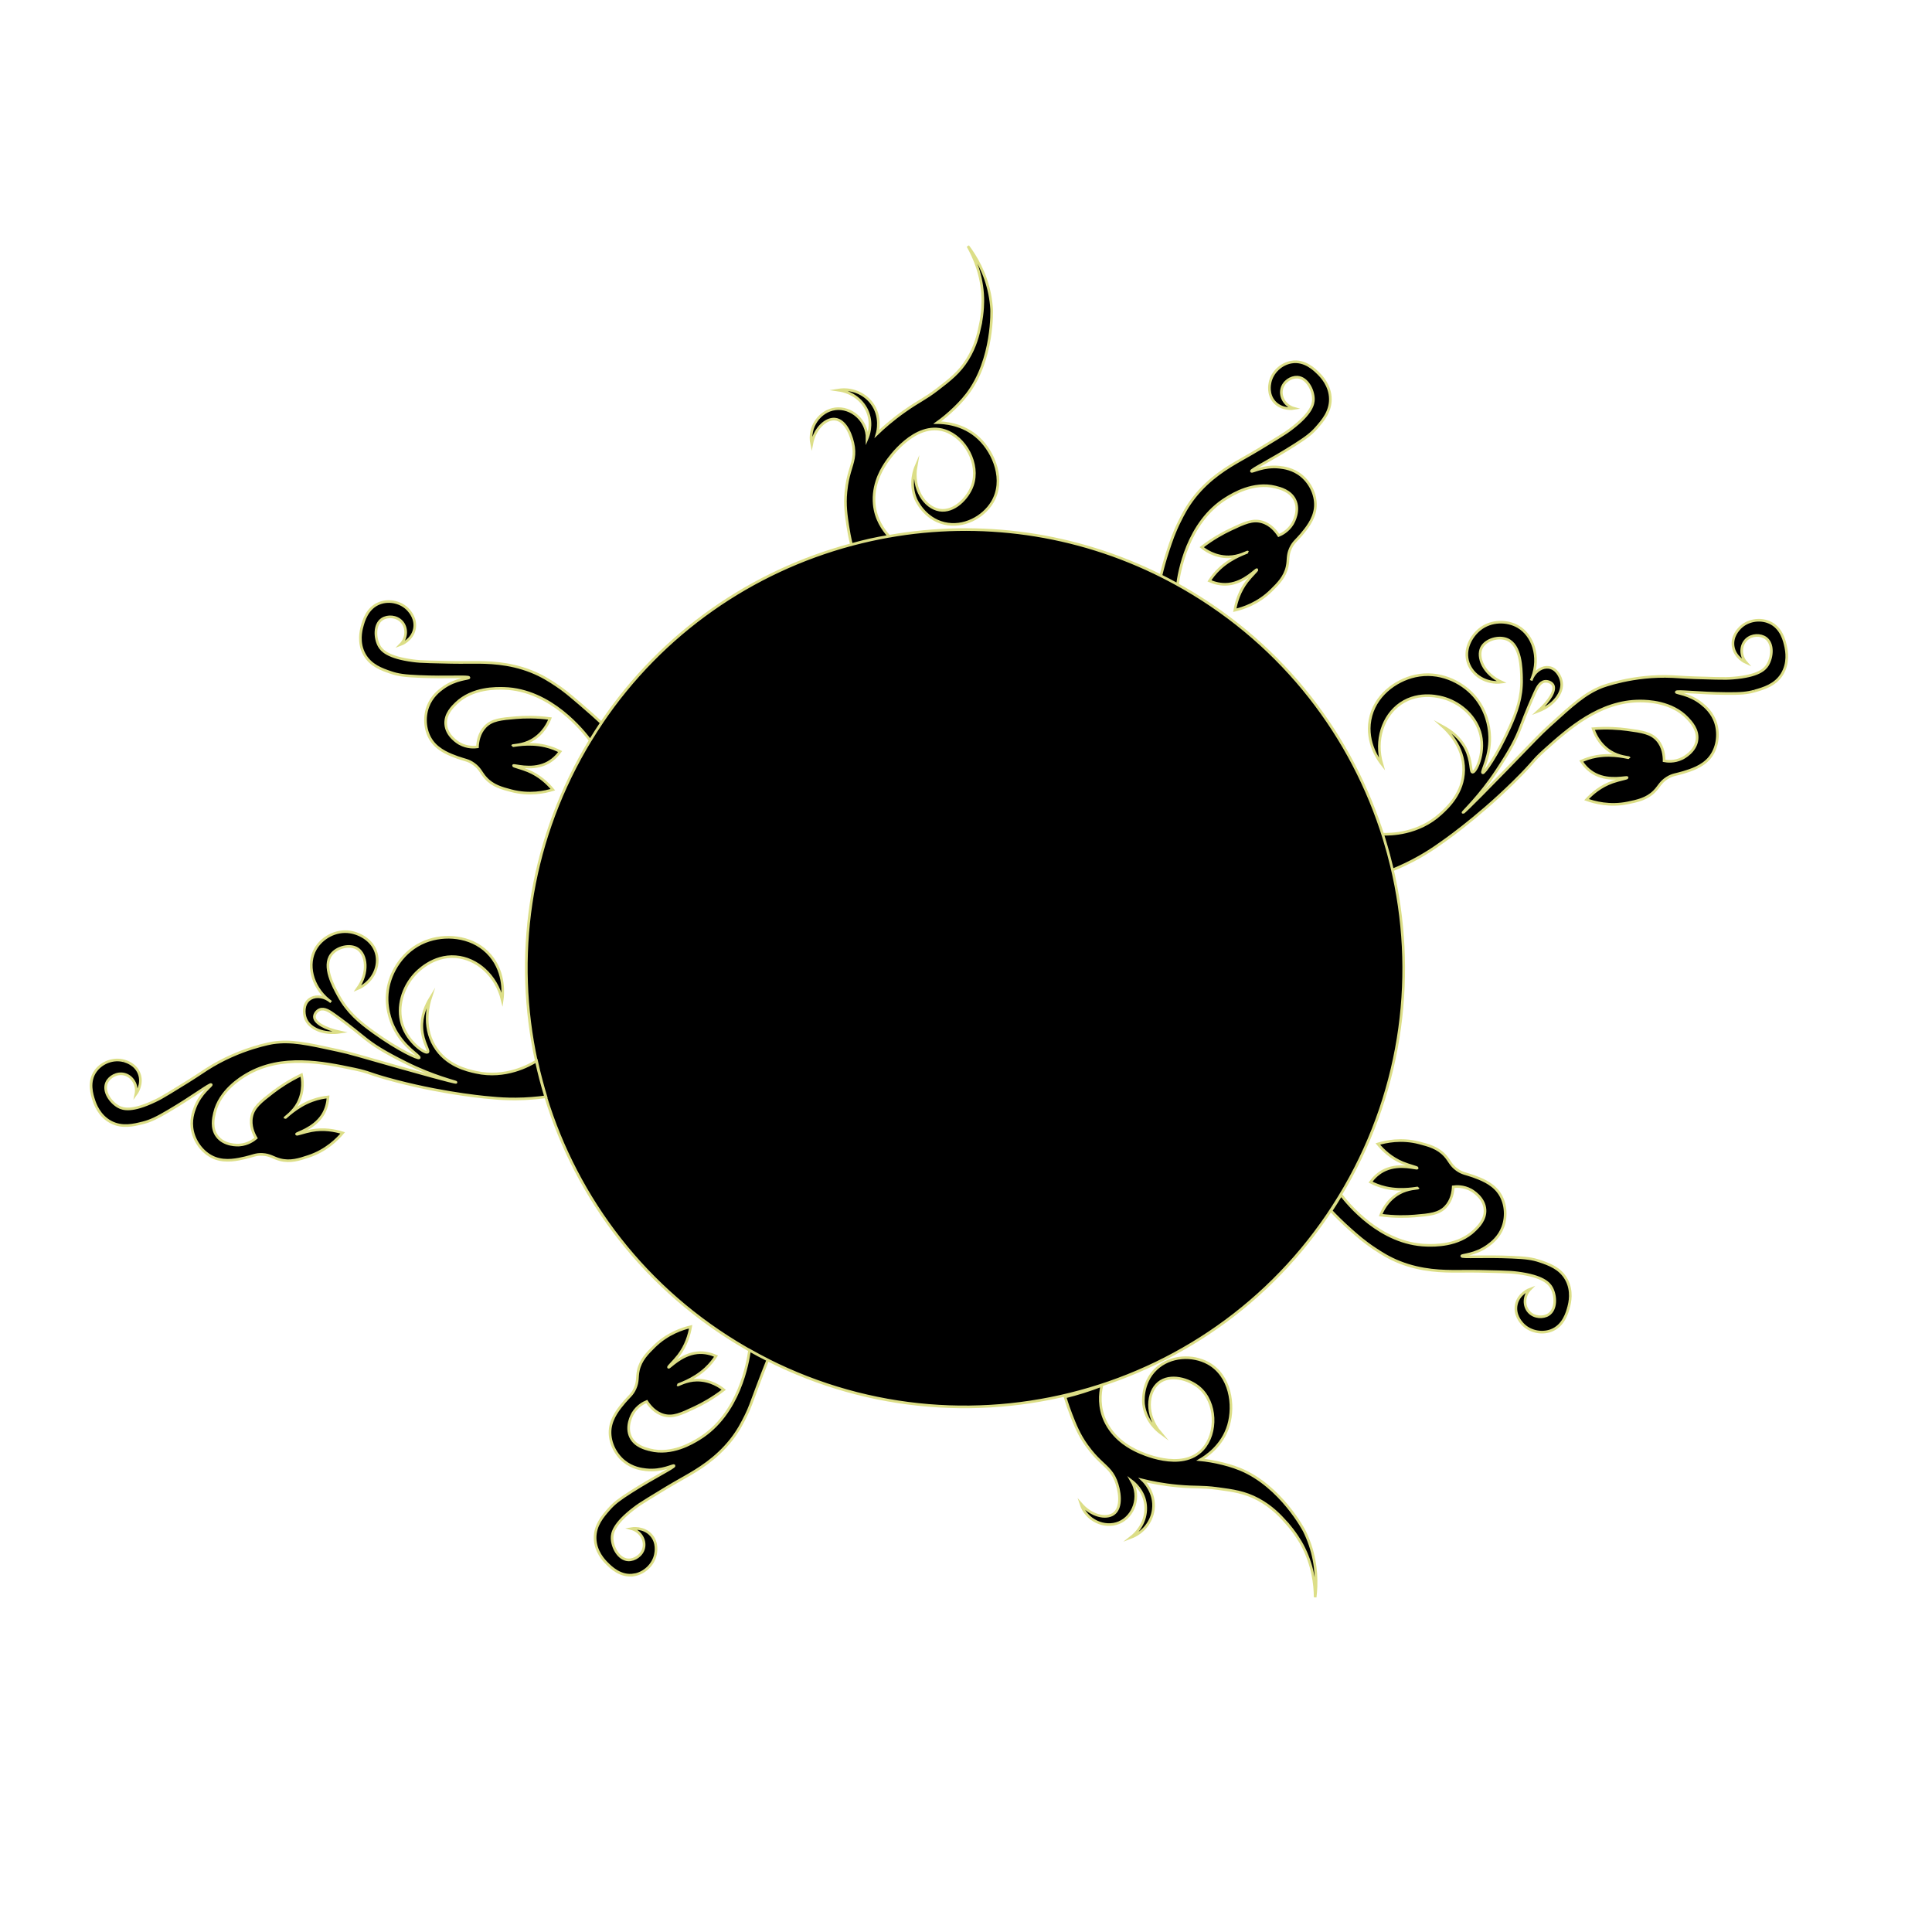 <?xml version="1.0" encoding="UTF-8"?> <svg xmlns="http://www.w3.org/2000/svg" width="785" height="785" viewBox="0 0 785 785" fill="none"> <path d="M562.375 340.808C549.584 299.372 521.727 262.471 481.208 239.078C480.041 238.405 478.87 237.746 477.695 237.102L474.992 235.65C474.835 235.567 474.677 235.484 474.519 235.402L472.31 234.267C436.871 216.367 397.95 211.417 361.238 217.891L361.242 217.896C361.153 217.91 361.065 217.924 360.977 217.938C356.153 218.796 351.367 219.851 346.632 221.101C346.405 221.165 346.178 221.23 345.953 221.295C345.952 221.291 345.951 221.286 345.95 221.282C305.656 232.084 269.131 256.946 244.366 293.726C244.368 293.729 244.37 293.731 244.373 293.733C243.658 294.783 242.953 295.869 242.239 296.969C241.395 298.278 240.585 299.579 239.807 300.858L239.805 300.855C239.113 301.995 238.432 303.145 237.762 304.306C214.712 344.228 208.864 389.361 217.92 431.121C217.95 431.103 217.98 431.085 218.008 431.067C218.603 433.796 219.283 436.614 220.061 439.519C220.625 441.621 221.211 443.668 221.813 445.636C221.78 445.64 221.747 445.645 221.714 445.649C234.454 487.232 262.356 524.28 302.993 547.74C303.511 548.04 304.031 548.336 304.551 548.63C304.552 548.622 304.553 548.615 304.554 548.608C305.847 549.344 307.187 550.069 308.553 550.798C309.701 551.412 310.831 552.006 311.952 552.564C311.95 552.569 311.948 552.575 311.946 552.58C395.722 594.857 498.933 564.79 546.439 482.513C570.196 441.367 575.678 394.686 565.405 351.866C565.045 350.37 564.657 348.845 564.243 347.301C563.643 345.064 563.019 342.9 562.375 340.808Z" fill="black"></path> <path d="M165.988 247.9C163.133 244.681 158.272 243.593 154.314 245.039L154.337 245.033C149.118 246.94 147.662 252.472 147.066 254.739L147.059 254.765C146.708 256.104 145.398 261.112 148.075 265.898C150.614 270.447 155.206 272.018 158.809 273.243C161.852 274.283 164.492 274.609 170.123 274.856C181.565 275.364 190.474 274.645 190.556 275.32C190.611 275.853 185.151 275.735 179.906 279.581C178.468 280.626 175.403 282.941 173.848 287.13C172.14 291.722 172.682 297.416 175.654 301.351C178.435 305.038 182.95 306.692 185.917 307.777C188.867 308.841 190.294 308.82 192.517 310.428C195.128 312.318 195.431 314.005 197.354 316.117C200.281 319.329 203.98 320.306 207.768 321.295C215.109 323.225 221.457 321.823 224.635 320.86C222.432 318.213 219.165 315.129 214.514 313.2C211.659 312.023 208.561 311.384 208.618 311.082C208.706 310.623 215.528 313.078 221.611 310.365C224.414 309.116 226.338 307.094 227.607 305.372C226.177 304.634 224.061 303.707 221.396 303.102C214.49 301.54 208.342 303.175 208.312 302.972C208.283 302.817 212.342 302.863 215.954 300.824C220.96 297.989 222.919 293.405 223.475 291.949C217.782 291.196 213.058 291.316 209.696 291.594C203.508 292.107 199.914 292.447 197.189 295.244C194.603 297.904 194.096 301.452 194.002 303.469C192.861 303.625 189.825 303.866 186.721 302.133C186.238 301.864 181.362 299.049 181.09 294.129C180.862 290.082 183.892 287.153 185.341 285.753L185.354 285.741C191.986 279.357 201.705 279.617 204.805 279.707C223.921 280.249 237.257 297.446 239.805 300.855C241.277 298.431 242.798 296.055 244.366 293.726C242.18 291.699 239.323 289.118 235.905 286.203L235.828 286.137C231.406 282.361 229.121 280.409 225.95 278.325C223.407 276.641 220.262 274.57 215.778 272.796C206.697 269.203 198.068 269.112 192.298 269.139C192.062 269.14 190.743 269.144 190.743 269.144C185.338 269.209 181.851 269.115 174.952 268.93L174.785 268.926C171.011 268.829 169.658 268.705 167.802 268.468C157.495 267.133 155.034 264.22 154.053 262.465C152.254 259.237 152.009 253.675 155.284 251.54C157.469 250.121 161.078 250.299 163.19 252.56C165.471 254.986 165.428 259.194 162.723 261.923C163.007 261.822 167.494 260.072 168.395 255.535C169.197 251.51 166.556 248.533 165.988 247.9Z" fill="black"></path> <path d="M50.32 431.038C46.167 429.897 41.502 431.632 38.968 435L38.957 435.004C35.614 439.453 37.409 444.893 38.141 447.11L38.145 447.124L38.15 447.138C38.597 448.474 40.231 453.364 45.059 455.917C49.662 458.339 54.367 457.157 58.052 456.232L58.067 456.229C61.181 455.444 63.571 454.281 68.433 451.422C78.31 445.625 85.389 440.168 85.827 440.686C86.172 441.091 81.526 443.967 79.222 450.05C78.585 451.715 77.271 455.316 78.255 459.684C79.336 464.462 82.889 468.939 87.523 470.623C91.868 472.198 96.55 471.13 99.633 470.416C102.684 469.723 103.876 468.918 106.615 469.056C109.835 469.226 111.014 470.467 113.775 471.196C117.968 472.301 121.606 471.103 125.323 469.87C132.541 467.488 137.09 462.858 139.235 460.316C135.948 459.292 131.523 458.485 126.576 459.4C123.54 459.964 120.59 461.128 120.474 460.835C120.294 460.398 127.347 458.745 130.978 453.153C132.653 450.575 133.165 447.836 133.289 445.698C131.702 445.862 129.421 446.224 126.849 447.175C120.209 449.626 115.933 454.345 115.805 454.193C115.698 454.072 119.128 451.908 121.044 448.232C123.697 443.126 122.841 438.213 122.51 436.696C117.332 439.167 113.43 441.843 110.757 443.904C105.847 447.697 103.014 449.95 102.259 453.776C101.529 457.42 103.045 460.662 104.061 462.407C103.189 463.151 100.761 465.009 97.227 465.246C96.664 465.285 91.053 465.581 88.145 461.604C85.747 458.324 86.696 454.198 87.156 452.245C89.275 443.148 97.859 437.96 100.193 436.587C114.5 428.206 131.394 431.745 143.775 434.339L143.846 434.354C150.969 435.844 149.218 436.189 161.226 439.321C182.374 444.823 199.692 446.072 199.692 446.072C202.699 446.374 206.025 446.566 209.627 446.535C214.096 446.497 218.149 446.143 221.714 445.649C220.247 440.862 218.981 436.015 217.92 431.121C215.177 432.812 205.407 438.313 193.446 435.681C189.727 434.86 181.244 432.986 176.461 424.942C171.502 416.61 174.304 407.367 174.939 405.417C173.06 408.485 171.154 412.756 171.413 417.766C171.701 423.441 174.598 426.911 173.777 427.517C172.768 428.26 165.715 423.638 163.377 416.122C161.16 409.009 163.741 401.171 168.378 396.032C169.443 394.85 175.828 388.009 185.176 388.742C193.913 389.426 201.646 396.443 204.045 406.234C204.27 404.655 205.424 395.58 199.233 388.275C192.807 380.696 182.311 379.537 174.487 381.982C164.942 384.975 159.318 393.354 157.768 400.904C156.139 408.811 158.993 415.28 159.822 417.074C163.74 425.562 170.876 429.004 170.329 429.798C169.933 430.364 161.824 426.636 151.846 419.461C145.939 415.216 141.255 411.304 137.572 404.622L137.549 404.579C135.447 400.752 130.992 392.638 134.597 387.851C136.912 384.778 142.226 383.516 145.285 385.498C148.886 387.832 149.98 395.122 145.237 401.721C150.907 399.368 154.106 393.605 153.097 388.211C152.017 382.462 146.571 379.376 142.268 378.699C136.3 377.758 130.727 381.169 128.215 385.502C124.67 391.61 126.556 400.675 133.542 406.371C133.877 406.593 134.204 406.843 134.519 407.121C134.183 406.878 133.857 406.628 133.542 406.371C130.849 404.581 127.631 404.562 125.636 406.126C123.197 408.037 123.33 411.737 124.162 413.867C125.739 417.94 131.475 420.436 138.299 419.368C131.98 417.998 127.741 415.56 127.75 413.13C127.759 411.957 128.744 410.66 129.941 410.202C131.86 409.464 134.014 410.954 135.91 412.313C138.913 414.459 142.825 417.395 147.405 421.149C151.889 424.828 155.993 427.364 164.769 431.773C176.279 437.554 185.409 439.515 185.329 439.773C185.215 440.14 166.736 434.931 161.873 433.557C144.951 428.766 142.779 428.003 137.266 426.804C124.584 424.038 118.25 422.66 110.94 423.722C110.94 423.722 97.511 425.789 83.946 434.503C83.375 434.881 82.942 435.171 82.645 435.363C78.124 438.379 75.129 440.215 69.149 443.872C65.929 445.842 64.729 446.475 63.042 447.288C53.674 451.778 50.018 450.678 48.245 449.734C44.981 448.006 41.751 443.481 43.334 439.907C44.388 437.52 47.517 435.723 50.517 436.463C53.745 437.267 56.005 440.82 55.219 444.579C55.401 444.33 58.218 440.438 56.503 436.129C54.992 432.337 51.183 431.277 50.334 431.041L50.32 431.038Z" fill="black"></path> <path d="M257.638 639.915C261.789 639.189 265.455 635.817 266.318 631.601C266.493 630.77 267.291 626.871 264.585 623.786C261.536 620.307 256.775 621.035 256.479 621.09C260.186 622.101 262.327 625.723 261.565 628.965C260.866 631.979 257.83 633.938 255.228 633.801C251.324 633.589 248.755 628.65 248.699 624.955C248.671 622.945 249.346 619.191 257.604 612.882C259.093 611.748 260.203 610.965 263.423 608.995L263.568 608.906C269.448 605.297 272.421 603.472 277.134 600.826C277.134 600.826 278.278 600.171 278.483 600.054C283.494 597.192 290.921 592.8 296.988 585.148C299.985 581.369 301.673 578.003 303.033 575.273C304.656 572.037 305.233 570.052 307.716 563.473C308.87 560.403 310.285 556.729 311.946 552.58C309.463 551.327 306.998 550.01 304.551 548.63C303.898 553.33 300.449 574.617 284.024 584.625C281.231 586.332 273.03 591.318 264.162 589.125L264.145 589.12C262.189 588.632 258.101 587.611 256.275 583.992C254.051 579.595 256.865 574.72 257.149 574.245C258.971 571.192 261.72 569.883 262.787 569.448C263.877 571.148 266.089 573.966 269.66 574.977C273.417 576.037 276.7 574.535 282.316 571.885C285.366 570.445 289.518 568.187 294.071 564.689C292.861 563.705 288.873 560.715 283.12 560.762C278.973 560.803 275.48 562.872 275.428 562.724C275.352 562.533 281.494 560.874 286.694 556.07C288.699 554.213 290.068 552.352 290.938 550.998C288.978 550.142 286.301 549.352 283.249 549.672C276.624 550.364 271.944 555.901 271.637 555.547C271.438 555.314 273.801 553.212 275.685 550.765C278.748 546.769 280.035 542.465 280.62 539.071C277.386 539.826 271.187 541.785 265.795 547.127C263.009 549.878 260.294 552.573 259.365 556.818C258.756 559.609 259.337 561.221 258.021 564.163C256.899 566.667 255.654 567.362 253.631 569.759C251.604 572.183 248.521 575.872 247.956 580.456C247.35 585.35 249.728 590.552 253.503 593.674C256.943 596.525 260.756 596.997 262.524 597.183C268.989 597.891 273.659 595.059 273.877 595.548C274.144 596.174 266.069 600.006 256.414 606.166C251.66 609.195 249.537 610.798 247.422 613.22C244.915 616.083 241.723 619.739 241.799 624.948C241.874 630.431 245.512 634.113 246.486 635.097L246.505 635.116C248.155 636.781 252.182 640.844 257.655 639.886L257.638 639.915Z" fill="black"></path> <path d="M522.366 618.326C520.161 615.904 516.676 612.144 511.238 609.231C505.725 606.273 500.907 605.633 494.653 604.802L494.611 604.796C487.924 603.911 486.209 604.482 478.721 603.812C472.509 603.26 467.508 602.209 464.309 601.423C464.825 601.907 469.492 606.546 468.603 613.358C467.945 618.428 464.453 622.775 459.551 624.648C463.957 621.202 466.221 615.851 465.346 610.682C464.483 605.51 460.818 602.52 459.834 601.775C463.554 608.174 460.642 616.176 454.651 618.677C448.849 621.091 441.378 617.839 439.169 611.035C443.379 615.921 449.254 617.26 452.358 615.183C456.221 612.592 454.876 605.295 453.336 601.5C451.613 597.255 449.012 595.773 445.615 592.251C445.615 592.251 443.77 590.429 441.541 587.316C438.363 582.889 436.768 578.796 435.17 574.692C434.5 572.98 433.628 570.561 432.749 567.609C435.108 567.027 437.577 566.341 440.151 565.539C442.827 564.698 445.353 563.809 447.689 562.909C446.919 566.402 446.428 571.726 449.034 577.315C449.071 577.405 449.294 577.868 449.595 578.435C453.345 585.433 459.872 588.573 461.885 589.542L461.942 589.569C463.257 590.201 480.198 598.311 488.755 588.797C494.666 582.233 494.299 569.806 487.311 563.847C483.117 560.277 475.39 558.064 470.748 561.885C466.087 565.724 465.369 574.943 471.439 582.119C470.505 581.423 465.527 577.577 464.64 570.594C464.59 570.221 463.649 561.97 469.743 556.228C475.547 550.751 484.629 550.447 490.916 553.929C499.928 558.935 501.587 570.891 499.172 579.071C496.641 587.655 489.672 591.988 487.733 593.117C490.1 593.355 493.314 593.826 497.044 594.781C497.044 594.781 500.691 595.659 503.985 597.03C520.516 603.894 529.926 622.003 529.926 622.003C530.786 623.727 531.594 625.627 532.307 627.727C535.125 636.061 535.014 643.686 534.371 649C534.331 643.831 533.468 635.87 529.098 627.74C528.559 626.752 526.347 622.725 522.34 618.321L522.366 618.326Z" fill="black"></path> <path d="M630.157 540.64C626.199 542.086 621.338 540.998 618.483 537.779C617.915 537.146 615.274 534.169 616.076 530.144C616.977 525.607 621.464 523.857 621.748 523.756C619.043 526.485 619 530.693 621.281 533.12C623.393 535.38 627.002 535.558 629.187 534.139C632.462 532.004 632.217 526.442 630.418 523.214C629.437 521.459 626.975 518.546 616.669 517.211C614.813 516.974 613.46 516.85 609.686 516.753L609.523 516.749C602.621 516.564 599.134 516.47 593.727 516.535C593.727 516.535 592.409 516.539 592.173 516.54C586.402 516.568 577.774 516.476 568.693 512.883C564.209 511.109 561.064 509.038 558.521 507.354C554.394 504.638 551.459 502.05 548.565 499.476C545.263 496.539 542.666 493.91 540.825 491.963L542.707 489.043L544.897 485.506C547.611 489.037 560.817 505.469 579.666 505.972L579.706 505.973C582.893 506.052 592.524 506.292 599.117 499.938L599.13 499.926C600.579 498.526 603.609 495.598 603.381 491.55C603.108 486.63 598.233 483.815 597.75 483.546C594.646 481.813 591.61 482.054 590.469 482.21C590.375 484.227 589.868 487.775 587.281 490.435C584.557 493.232 580.963 493.572 574.775 494.085C571.413 494.363 566.689 494.483 560.996 493.73C561.552 492.274 563.511 487.69 568.516 484.855C572.129 482.816 576.188 482.862 576.159 482.707C576.129 482.504 569.981 484.139 563.075 482.577C560.41 481.972 558.294 481.045 556.864 480.307C558.133 478.585 560.057 476.563 562.86 475.314C568.943 472.601 575.765 475.056 575.853 474.597C575.909 474.295 572.812 473.656 569.957 472.479C565.306 470.55 562.039 467.466 559.836 464.819C563.014 463.856 569.362 462.454 576.702 464.384C580.491 465.373 584.189 466.35 587.117 469.562C589.04 471.674 589.343 473.361 591.953 475.251C594.177 476.859 595.604 476.838 598.553 477.902C601.521 478.987 606.036 480.641 608.817 484.329C611.789 488.263 612.331 493.958 610.623 498.549C609.068 502.738 606.003 505.053 604.565 506.098C599.32 509.944 593.86 509.826 593.915 510.359C593.997 511.034 602.906 510.315 614.348 510.823C619.979 511.07 622.619 511.396 625.662 512.436C629.265 513.662 633.857 515.233 636.396 519.782C639.073 524.567 637.763 529.575 637.412 530.914L637.405 530.94C636.808 533.207 635.353 538.739 630.133 540.646L630.157 540.64Z" fill="black"></path> <path d="M718.815 252.846C714.936 251.196 710.028 252.025 707.002 255.089L706.992 255.1C706.375 255.729 703.606 258.55 704.193 262.59C704.863 267.179 709.249 269.142 709.531 269.265C706.971 266.403 707.151 262.196 709.545 259.886C711.773 257.745 715.381 257.737 717.487 259.277C720.645 261.581 720.111 267.115 718.148 270.244C717.085 271.948 714.468 274.728 704.11 275.524C702.243 275.663 700.887 275.715 697.113 275.618C690.106 275.441 686.595 275.349 681.171 274.996C680.818 274.979 680.298 274.944 679.614 274.903C663.509 274.138 650.846 279.063 650.846 279.063C643.984 281.798 639.188 286.158 629.588 294.893C625.413 298.689 623.914 300.435 611.654 313.045C608.13 316.667 594.731 330.416 594.449 330.155C594.251 329.972 601.176 323.709 608.254 312.948C613.65 304.741 615.936 300.493 617.98 295.065C620.069 289.525 621.989 285.027 623.516 281.666C624.478 279.541 625.6 277.174 627.631 276.854C628.896 276.652 630.398 277.283 630.992 278.294C632.215 280.394 629.763 284.624 624.975 288.97C631.419 286.484 635.138 281.453 634.468 277.139C634.123 274.878 632.388 271.607 629.32 271.172C626.81 270.814 624.034 272.439 622.596 275.336C622.451 275.716 622.294 276.096 622.125 276.474C622.259 276.076 622.417 275.696 622.596 275.336C625.798 266.91 622.899 258.117 616.774 254.6C612.432 252.103 605.9 251.936 601.203 255.734C597.815 258.472 594.641 263.867 596.581 269.386C598.404 274.562 604.056 277.953 610.143 277.157C602.735 273.813 600.038 266.953 601.989 263.131C603.647 259.885 608.881 258.321 612.422 259.825C617.937 262.168 618.136 271.423 618.23 275.788L618.231 275.836C618.383 283.465 616.282 289.195 613.29 295.824C608.236 307.026 603.078 314.31 602.452 314.017C601.581 313.603 606.04 307.054 605.189 297.745C605.01 295.776 604.247 288.747 598.882 282.714C593.764 276.951 584.704 272.506 574.941 274.686C566.943 276.48 558.433 282.732 556.658 292.508C554.949 301.931 560.486 309.212 561.47 310.468C558.652 300.789 561.84 290.846 569.065 285.885C576.794 280.577 585.744 283.308 587.257 283.799C593.843 285.932 599.997 291.429 601.634 298.698C603.368 306.376 599.57 313.905 598.325 313.765C597.311 313.651 598.085 309.198 595.497 304.14C593.216 299.671 589.43 296.925 586.268 295.208C587.793 296.579 594.842 303.182 594.713 312.878C594.593 322.236 588.183 328.099 585.373 330.67C576.231 339.021 564.871 339.052 561.795 338.955C561.99 339.566 562.184 340.184 562.375 340.808C563.503 344.46 564.514 348.148 565.405 351.866C565.536 352.406 565.662 352.942 565.785 353.474C569.143 352.113 572.863 350.382 576.787 348.16C579.923 346.386 582.707 344.557 585.16 342.792C585.16 342.792 599.534 333.051 615.096 317.713C623.929 308.997 622.241 309.574 627.665 304.722L627.718 304.674C637.143 296.237 650.004 284.725 666.586 284.831C669.294 284.852 679.321 285.054 685.706 291.872C687.081 293.334 689.966 296.433 689.529 300.472C688.999 305.37 683.992 307.919 683.485 308.167C680.305 309.729 677.273 309.333 676.147 309.125C676.154 307.106 675.846 303.541 673.392 300.749C670.825 297.814 667.245 297.279 661.096 296.449C657.751 296.001 653.033 295.634 647.314 296.083C647.785 297.563 649.5 302.245 654.352 305.34C657.849 307.566 661.901 307.725 661.869 307.883C661.834 308.079 655.771 306.13 648.795 307.327C646.093 307.79 643.936 308.617 642.48 309.268C643.656 311.057 645.469 313.174 648.208 314.569C654.149 317.596 661.084 315.502 661.147 315.97C661.193 316.282 658.056 316.749 655.144 317.778C650.403 319.459 646.974 322.37 644.639 324.9C647.768 326.029 654.023 327.765 661.465 326.219C665.3 325.428 669.05 324.647 672.129 321.594C674.155 319.582 674.556 317.918 677.26 316.16C679.563 314.671 680.997 314.773 683.986 313.847C687.014 312.924 691.602 311.508 694.577 307.972C697.749 304.196 698.587 298.543 697.134 293.865C695.802 289.59 692.864 287.128 691.479 286.005C686.442 281.889 680.981 281.721 681.077 281.197C681.197 280.53 690.057 281.717 701.509 281.799C707.149 281.844 709.8 281.656 712.89 280.779L712.904 280.774C716.558 279.733 721.224 278.404 723.999 274.005C726.903 269.381 725.874 264.328 725.592 262.948L725.589 262.933L725.586 262.919C725.111 260.633 723.946 255.024 718.826 252.843L718.815 252.846Z" fill="black"></path> <path d="M524.712 147.128C520.561 147.855 516.895 151.227 516.032 155.443C515.857 156.274 515.059 160.173 517.765 163.258C520.814 166.736 525.575 166.009 525.872 165.954C522.164 164.943 520.023 161.321 520.785 158.079C521.484 155.065 524.521 153.106 527.122 153.243C531.026 153.455 533.595 158.394 533.651 162.089C533.679 164.099 533.004 167.853 524.746 174.162C523.257 175.295 522.147 176.078 518.927 178.049L518.784 178.137C512.902 181.747 509.929 183.571 505.216 186.218C505.216 186.218 504.072 186.873 503.867 186.99C498.856 189.851 491.429 194.244 485.362 201.896C482.365 205.675 480.677 209.04 479.317 211.77C477.101 216.187 475.853 219.895 474.634 223.571C473.243 227.766 472.309 231.34 471.687 233.947L472.31 234.267C473.048 234.64 473.784 235.018 474.519 235.402L474.777 235.535L474.992 235.65C475.896 236.126 476.797 236.609 477.695 237.102L478.443 237.503C479.028 233.089 482.248 212.255 498.32 202.396L498.354 202.375C501.074 200.713 509.295 195.689 518.182 197.896L518.199 197.9C520.155 198.388 524.243 199.409 526.069 203.029C528.293 207.426 525.478 212.301 525.195 212.775C523.373 215.828 520.624 217.138 519.557 217.573C518.467 215.873 516.255 213.054 512.684 212.044C508.926 210.984 505.643 212.486 500.028 215.136C496.978 216.576 492.826 218.833 488.273 222.332C489.483 223.315 493.471 226.305 499.224 226.258C503.371 226.217 506.864 224.149 506.916 224.297C506.992 224.488 500.85 226.146 495.65 230.951C493.645 232.808 492.276 234.669 491.406 236.022C493.366 236.879 496.043 237.668 499.095 237.349C505.72 236.657 510.4 231.12 510.707 231.473C510.906 231.706 508.543 233.809 506.659 236.256C503.596 240.251 502.309 244.556 501.724 247.949C504.958 247.195 511.157 245.235 516.549 239.893C519.335 237.142 522.05 234.448 522.979 230.202C523.588 227.412 523.007 225.8 524.323 222.857C525.445 220.353 526.69 219.658 528.713 217.261C530.74 214.838 533.823 211.148 534.388 206.565C534.994 201.671 532.616 196.469 528.841 193.347C525.4 190.496 521.588 190.023 519.82 189.837C513.355 189.129 508.685 191.962 508.467 191.472C508.2 190.847 516.275 187.015 525.93 180.854C530.684 177.825 532.807 176.223 534.922 173.801C537.429 170.938 540.621 167.281 540.545 162.072C540.47 156.589 536.831 152.908 535.858 151.924L535.839 151.904C534.189 150.239 530.162 146.177 524.688 147.135L524.712 147.128Z" fill="black"></path> <path d="M398.204 132.566C397.506 135.767 396.367 140.766 393.115 146.007C389.819 151.325 385.967 154.288 380.966 158.135L380.932 158.161C375.584 162.271 373.813 162.633 367.663 166.958C362.56 170.542 358.755 173.952 356.378 176.232C356.582 175.555 358.304 169.204 354.128 163.749C351.023 159.688 345.825 157.669 340.643 158.497C346.182 159.279 350.818 162.781 352.646 167.695C354.484 172.606 352.805 177.027 352.326 178.164C352.347 170.763 345.825 165.289 339.386 166.118C333.153 166.929 328.31 173.481 329.799 180.477C331.002 174.141 335.42 170.044 339.147 170.291C343.788 170.604 346.271 177.595 346.836 181.652C347.466 186.19 345.955 188.774 344.774 193.522C344.774 193.522 344.087 196.022 343.714 199.833C343.175 205.256 343.84 209.597 344.508 213.95C344.783 215.766 345.236 218.292 345.95 221.282C346.178 221.221 346.405 221.161 346.632 221.101C348.767 220.497 351.022 219.923 353.398 219.387C356.039 218.8 358.581 218.32 360.977 217.938L361.238 217.891C358.825 215.251 355.741 210.887 355.203 204.747C355.19 204.651 355.152 204.138 355.13 203.497C354.878 195.562 358.96 189.579 360.219 187.734L360.255 187.681C361.078 186.477 371.693 170.983 383.861 174.944C392.262 177.673 398.158 188.619 395.086 197.273C393.239 202.462 387.653 208.242 381.723 207.253C375.767 206.26 370.536 198.635 372.204 189.385C371.743 190.455 369.356 196.274 372.079 202.766C372.222 203.113 375.533 210.73 383.681 212.655C391.446 214.497 399.464 210.219 403.168 204.06C408.469 195.219 403.928 184.035 397.746 178.159C391.262 171.99 383.06 171.722 380.816 171.714C382.747 170.325 385.295 168.31 388.048 165.617C388.048 165.617 390.767 163.034 392.934 160.2C403.819 145.99 402.913 125.603 402.913 125.603C402.796 123.679 402.545 121.63 402.112 119.455C400.386 110.829 396.477 104.281 393.263 100C395.813 104.496 399.046 111.823 399.326 121.048C399.354 122.173 399.452 126.766 398.184 132.584L398.204 132.566Z" fill="black"></path> <path d="M380.932 158.161C375.584 162.271 373.813 162.633 367.663 166.958C362.56 170.542 358.755 173.952 356.378 176.232C356.582 175.555 358.304 169.204 354.128 163.749C351.023 159.688 345.825 157.669 340.643 158.497C346.182 159.279 350.818 162.781 352.646 167.695C354.484 172.606 352.805 177.027 352.326 178.164C352.347 170.763 345.825 165.289 339.386 166.118C333.153 166.929 328.31 173.481 329.799 180.477C331.002 174.141 335.42 170.044 339.147 170.291C343.788 170.604 346.271 177.595 346.836 181.652C347.466 186.19 345.955 188.774 344.774 193.522C344.774 193.522 344.087 196.022 343.714 199.833C343.175 205.256 343.84 209.597 344.508 213.95C344.783 215.766 345.236 218.292 345.95 221.282M380.932 158.161L380.966 158.135M380.932 158.161C380.944 158.152 380.955 158.144 380.966 158.135M360.255 187.681C361.078 186.477 371.693 170.983 383.861 174.944C392.262 177.673 398.158 188.619 395.086 197.273C393.239 202.462 387.653 208.242 381.723 207.253C375.767 206.26 370.536 198.635 372.204 189.385C371.743 190.455 369.356 196.274 372.079 202.766C372.222 203.113 375.533 210.73 383.681 212.655C391.446 214.497 399.464 210.219 403.168 204.06C408.469 195.219 403.928 184.035 397.746 178.159C391.262 171.99 383.06 171.722 380.816 171.714C382.747 170.325 385.295 168.31 388.048 165.617C388.048 165.617 390.767 163.034 392.934 160.2C403.819 145.99 402.913 125.603 402.913 125.603C402.796 123.679 402.545 121.63 402.112 119.455C400.386 110.829 396.477 104.281 393.263 100C395.813 104.496 399.046 111.823 399.326 121.048C399.354 122.173 399.452 126.766 398.184 132.584L398.204 132.566C397.506 135.767 396.367 140.766 393.115 146.007C389.819 151.325 385.967 154.288 380.966 158.135M360.255 187.681L360.219 187.734M360.255 187.681C360.243 187.698 360.231 187.716 360.219 187.734M707.002 255.089C710.028 252.025 714.936 251.196 718.815 252.846L718.826 252.843C723.946 255.024 725.111 260.633 725.586 262.919M707.002 255.089L706.992 255.1M707.002 255.089C706.999 255.093 706.995 255.096 706.992 255.1M618.231 275.836C618.383 283.465 616.282 289.195 613.29 295.824C608.236 307.026 603.078 314.31 602.452 314.017C601.581 313.603 606.04 307.054 605.189 297.745C605.01 295.776 604.247 288.747 598.882 282.714C593.764 276.951 584.704 272.506 574.941 274.686C566.943 276.48 558.433 282.732 556.658 292.508C554.949 301.931 560.486 309.212 561.47 310.468C558.652 300.789 561.84 290.846 569.065 285.885C576.794 280.577 585.744 283.308 587.257 283.799C593.843 285.932 599.997 291.429 601.634 298.698C603.368 306.376 599.57 313.905 598.325 313.765C597.311 313.651 598.085 309.198 595.497 304.14C593.216 299.671 589.43 296.925 586.268 295.208C587.793 296.579 594.842 303.182 594.713 312.878C594.593 322.236 588.183 328.099 585.373 330.67C576.231 339.021 564.871 339.052 561.795 338.955C561.99 339.566 562.184 340.184 562.375 340.808M618.231 275.836L618.23 275.788M618.231 275.836C618.231 275.82 618.23 275.804 618.23 275.788M627.665 304.722C622.241 309.574 623.929 308.997 615.096 317.713C599.534 333.051 585.16 342.792 585.16 342.792C582.707 344.557 579.923 346.386 576.787 348.16C572.863 350.382 569.143 352.113 565.785 353.474C565.662 352.942 565.536 352.406 565.405 351.866M627.665 304.722L627.718 304.674M627.665 304.722C627.683 304.706 627.7 304.69 627.718 304.674M712.89 280.779C709.8 281.656 707.149 281.844 701.509 281.799C690.057 281.717 681.197 280.53 681.077 281.197C680.981 281.721 686.442 281.889 691.479 286.005C692.864 287.128 695.802 289.59 697.134 293.865C698.587 298.543 697.749 304.196 694.577 307.972C691.602 311.508 687.014 312.924 683.986 313.847C680.997 314.773 679.563 314.671 677.26 316.16C674.556 317.918 674.155 319.582 672.129 321.594C669.05 324.647 665.3 325.428 661.465 326.219C654.023 327.765 647.768 326.029 644.639 324.9C646.974 322.37 650.403 319.459 655.144 317.778C658.056 316.749 661.193 316.282 661.147 315.97C661.084 315.502 654.149 317.596 648.208 314.569C645.469 313.174 643.656 311.057 642.48 309.268C643.936 308.617 646.093 307.79 648.795 307.327C655.771 306.13 661.834 308.079 661.869 307.883C661.901 307.725 657.849 307.566 654.352 305.34C649.5 302.245 647.785 297.563 647.314 296.083C653.033 295.634 657.751 296.001 661.096 296.449C667.245 297.279 670.825 297.814 673.392 300.749C675.846 303.541 676.154 307.106 676.147 309.125C677.273 309.333 680.305 309.729 683.485 308.167C683.992 307.919 688.999 305.37 689.529 300.472C689.966 296.433 687.081 293.334 685.706 291.872C679.321 285.054 669.294 284.852 666.586 284.831C650.004 284.725 637.143 296.237 627.718 304.674M712.89 280.779L712.904 280.774M712.89 280.779C712.895 280.777 712.9 280.776 712.904 280.774M725.589 262.933L725.592 262.948M725.589 262.933L725.586 262.919M725.589 262.933C725.588 262.929 725.587 262.924 725.586 262.919M725.589 262.933C725.59 262.938 725.591 262.943 725.592 262.948M50.32 431.038C46.167 429.897 41.502 431.632 38.968 435L38.957 435.004C35.614 439.453 37.409 444.893 38.141 447.11M50.32 431.038L50.334 431.041M50.32 431.038C50.325 431.039 50.33 431.04 50.334 431.041M137.572 404.622C141.255 411.304 145.939 415.216 151.846 419.461C161.824 426.636 169.933 430.364 170.329 429.798C170.876 429.004 163.74 425.562 159.822 417.074C158.993 415.28 156.139 408.811 157.768 400.904C159.318 393.354 164.942 384.975 174.487 381.982C182.311 379.537 192.807 380.696 199.233 388.275C205.424 395.58 204.27 404.655 204.045 406.234C201.646 396.443 193.913 389.426 185.176 388.742C175.828 388.009 169.443 394.85 168.378 396.032C163.741 401.171 161.16 409.009 163.377 416.122C165.715 423.638 172.768 428.26 173.777 427.517C174.598 426.911 171.701 423.441 171.413 417.766C171.154 412.756 173.06 408.485 174.939 405.417C174.304 407.367 171.502 416.61 176.461 424.942C181.244 432.986 189.727 434.86 193.446 435.681C205.407 438.313 215.177 432.812 217.92 431.121M137.572 404.622L137.549 404.579M137.572 404.622C137.564 404.608 137.557 404.594 137.549 404.579M143.846 434.354C150.969 435.844 149.218 436.189 161.226 439.321C182.374 444.823 199.692 446.072 199.692 446.072C202.699 446.374 206.025 446.566 209.627 446.535C214.096 446.497 218.149 446.143 221.714 445.649M143.846 434.354L143.775 434.339M143.846 434.354C143.822 434.349 143.799 434.344 143.775 434.339M58.067 456.229C61.181 455.444 63.571 454.281 68.433 451.422C78.31 445.625 85.389 440.168 85.827 440.686C86.172 441.091 81.526 443.967 79.222 450.05C78.585 451.715 77.271 455.316 78.255 459.684C79.336 464.462 82.889 468.939 87.523 470.623C91.868 472.198 96.55 471.13 99.633 470.416C102.684 469.723 103.876 468.918 106.615 469.056C109.835 469.226 111.014 470.467 113.775 471.196C117.968 472.301 121.606 471.103 125.323 469.87C132.541 467.488 137.09 462.858 139.235 460.316C135.948 459.292 131.523 458.485 126.576 459.4C123.54 459.964 120.59 461.128 120.474 460.835C120.294 460.398 127.347 458.745 130.978 453.153C132.653 450.575 133.165 447.836 133.289 445.698C131.702 445.862 129.421 446.224 126.849 447.175C120.209 449.626 115.933 454.345 115.805 454.193C115.698 454.072 119.128 451.908 121.044 448.232C123.697 443.126 122.841 438.213 122.51 436.696C117.332 439.167 113.43 441.843 110.757 443.904C105.847 447.697 103.014 449.95 102.259 453.776C101.529 457.42 103.045 460.662 104.061 462.407C103.189 463.151 100.761 465.009 97.227 465.246C96.664 465.285 91.053 465.581 88.145 461.604C85.747 458.324 86.696 454.198 87.156 452.245C89.275 443.148 97.859 437.96 100.193 436.587C114.5 428.206 131.394 431.745 143.775 434.339M58.067 456.229L58.052 456.232M58.067 456.229C58.062 456.23 58.057 456.231 58.052 456.232M38.145 447.124L38.141 447.11M38.145 447.124L38.15 447.138M38.145 447.124C38.147 447.129 38.149 447.133 38.15 447.138M38.145 447.124C38.144 447.119 38.142 447.114 38.141 447.11M518.927 178.049C522.147 176.078 523.257 175.295 524.746 174.162C533.004 167.853 533.679 164.099 533.651 162.089C533.595 158.394 531.026 153.455 527.122 153.243C524.521 153.106 521.484 155.065 520.785 158.079C520.023 161.321 522.164 164.943 525.872 165.954C525.575 166.009 520.814 166.736 517.765 163.258C515.059 160.173 515.857 156.274 516.032 155.443C516.895 151.227 520.561 147.855 524.712 147.128L524.688 147.135C530.162 146.177 534.189 150.239 535.839 151.904M518.927 178.049L518.784 178.137M518.927 178.049C518.879 178.079 518.831 178.108 518.784 178.137M474.777 235.535C474.849 235.573 474.921 235.612 474.992 235.65M474.777 235.535L474.519 235.402M474.777 235.535L474.992 235.65M478.443 237.503C479.028 233.089 482.248 212.255 498.32 202.396M478.443 237.503C478.193 237.37 477.944 237.236 477.695 237.102M478.443 237.503L477.695 237.102M498.32 202.396L498.354 202.375M498.32 202.396C498.331 202.389 498.343 202.382 498.354 202.375M518.182 197.896C509.295 195.689 501.074 200.713 498.354 202.375M518.182 197.896L518.199 197.9M518.182 197.896C518.188 197.897 518.194 197.899 518.199 197.9M535.858 151.924C536.831 152.908 540.47 156.589 540.545 162.072C540.621 167.281 537.429 170.938 534.922 173.801C532.807 176.223 530.684 177.825 525.93 180.854C516.275 187.015 508.2 190.847 508.467 191.472C508.685 191.962 513.355 189.129 519.82 189.837C521.588 190.023 525.4 190.496 528.841 193.347C532.616 196.469 534.994 201.671 534.388 206.565C533.823 211.148 530.74 214.838 528.713 217.261C526.69 219.658 525.445 220.353 524.323 222.857C523.007 225.8 523.588 227.412 522.979 230.202C522.05 234.448 519.335 237.142 516.549 239.893C511.157 245.235 504.958 247.195 501.724 247.949C502.309 244.556 503.596 240.251 506.659 236.256C508.543 233.809 510.906 231.706 510.707 231.473C510.4 231.12 505.72 236.657 499.095 237.349C496.043 237.668 493.366 236.879 491.406 236.022C492.276 234.669 493.645 232.808 495.65 230.951C500.85 226.146 506.992 224.488 506.916 224.297C506.864 224.149 503.371 226.217 499.224 226.258C493.471 226.305 489.483 223.315 488.273 222.332C492.826 218.833 496.978 216.576 500.028 215.136C505.643 212.486 508.926 210.984 512.684 212.044C516.255 213.054 518.467 215.873 519.557 217.573C520.624 217.138 523.373 215.828 525.195 212.775C525.478 212.301 528.293 207.426 526.069 203.029C524.243 199.409 520.155 198.388 518.199 197.9M535.858 151.924L535.839 151.904M535.858 151.924C535.852 151.917 535.845 151.911 535.839 151.904M494.611 604.796C487.924 603.911 486.209 604.482 478.721 603.812C472.509 603.26 467.508 602.209 464.309 601.423C464.825 601.907 469.492 606.546 468.603 613.358C467.945 618.428 464.453 622.775 459.551 624.648C463.957 621.202 466.221 615.851 465.346 610.682C464.483 605.51 460.818 602.52 459.834 601.775C463.554 608.174 460.642 616.176 454.651 618.677C448.849 621.091 441.378 617.839 439.169 611.035C443.379 615.921 449.254 617.26 452.358 615.183C456.221 612.592 454.876 605.295 453.336 601.5C451.613 597.255 449.012 595.773 445.615 592.251C445.615 592.251 443.77 590.429 441.541 587.316C438.363 582.889 436.768 578.796 435.17 574.692C434.5 572.98 433.628 570.561 432.749 567.609C435.108 567.027 437.577 566.341 440.151 565.539C442.827 564.698 445.353 563.809 447.689 562.909C446.919 566.402 446.428 571.726 449.034 577.315C449.071 577.405 449.294 577.868 449.595 578.435C453.345 585.433 459.872 588.573 461.885 589.542M494.611 604.796L494.653 604.802M494.611 604.796C494.625 604.798 494.639 604.8 494.653 604.802M461.942 589.569C463.257 590.201 480.198 598.311 488.755 588.797C494.666 582.233 494.299 569.806 487.311 563.847C483.117 560.277 475.39 558.064 470.748 561.885C466.087 565.724 465.369 574.943 471.439 582.119C470.505 581.423 465.527 577.577 464.64 570.594C464.59 570.221 463.649 561.97 469.743 556.228C475.547 550.751 484.629 550.447 490.916 553.929C499.928 558.935 501.587 570.891 499.172 579.071C496.641 587.655 489.672 591.988 487.733 593.117C490.1 593.355 493.314 593.826 497.044 594.781C497.044 594.781 500.691 595.659 503.985 597.03C520.516 603.894 529.926 622.003 529.926 622.003C530.786 623.727 531.594 625.627 532.307 627.727C535.125 636.061 535.014 643.686 534.371 649C534.331 643.831 533.468 635.87 529.098 627.74C528.559 626.752 526.347 622.725 522.34 618.321L522.366 618.326C520.161 615.904 516.676 612.144 511.238 609.231C505.725 606.273 500.907 605.633 494.653 604.802M461.942 589.569L461.885 589.542M461.942 589.569C461.924 589.56 461.905 589.551 461.885 589.542M174.785 268.926C171.011 268.829 169.658 268.705 167.802 268.468C157.495 267.133 155.034 264.22 154.053 262.465C152.254 259.237 152.009 253.675 155.284 251.54C157.469 250.121 161.078 250.299 163.19 252.56C165.471 254.986 165.428 259.194 162.723 261.923C163.007 261.822 167.494 260.072 168.395 255.535C169.197 251.51 166.556 248.533 165.988 247.9C163.133 244.681 158.272 243.593 154.314 245.039L154.337 245.033C149.118 246.94 147.662 252.472 147.066 254.739M174.785 268.926L174.952 268.93M174.785 268.926C174.841 268.927 174.896 268.929 174.952 268.93M235.905 286.203C239.323 289.118 242.18 291.699 244.366 293.726M235.905 286.203L235.828 286.137M235.905 286.203C235.88 286.181 235.854 286.159 235.828 286.137M185.354 285.741C191.986 279.357 201.705 279.617 204.805 279.707C223.921 280.249 237.257 297.446 239.805 300.855M185.354 285.741L185.341 285.753M185.354 285.741C185.35 285.745 185.346 285.749 185.341 285.753M147.059 254.765C146.708 256.104 145.398 261.112 148.075 265.898C150.614 270.447 155.206 272.018 158.809 273.243C161.852 274.283 164.492 274.609 170.123 274.856C181.565 275.364 190.474 274.645 190.556 275.32C190.611 275.853 185.151 275.735 179.906 279.581C178.468 280.626 175.403 282.941 173.848 287.13C172.14 291.722 172.682 297.416 175.654 301.351C178.435 305.038 182.95 306.692 185.917 307.777C188.867 308.841 190.294 308.82 192.517 310.428C195.128 312.318 195.431 314.005 197.354 316.117C200.281 319.329 203.98 320.306 207.768 321.295C215.109 323.225 221.457 321.823 224.635 320.86C222.432 318.213 219.165 315.129 214.514 313.2C211.659 312.023 208.561 311.384 208.618 311.082C208.706 310.623 215.528 313.078 221.611 310.365C224.414 309.116 226.338 307.094 227.607 305.372C226.177 304.634 224.061 303.707 221.396 303.102C214.49 301.54 208.342 303.175 208.312 302.972C208.283 302.817 212.342 302.863 215.954 300.824C220.96 297.989 222.919 293.405 223.475 291.949C217.782 291.196 213.058 291.316 209.696 291.594C203.508 292.107 199.914 292.447 197.189 295.244C194.603 297.904 194.096 301.452 194.002 303.469C192.861 303.625 189.825 303.866 186.721 302.133C186.238 301.864 181.362 299.049 181.09 294.129C180.862 290.082 183.892 287.153 185.341 285.753M147.059 254.765L147.066 254.739M147.059 254.765C147.061 254.756 147.064 254.748 147.066 254.739M609.686 516.753C613.46 516.85 614.813 516.974 616.669 517.211C626.975 518.546 629.437 521.459 630.418 523.214C632.217 526.442 632.462 532.004 629.187 534.139C627.002 535.558 623.393 535.38 621.281 533.12C619 530.693 619.043 526.485 621.748 523.756C621.464 523.857 616.977 525.607 616.076 530.144C615.274 534.169 617.915 537.146 618.483 537.779C621.338 540.998 626.199 542.086 630.157 540.64L630.133 540.646C635.353 538.739 636.808 533.207 637.405 530.94M609.686 516.753L609.523 516.749M609.686 516.753C609.632 516.752 609.577 516.751 609.523 516.749M542.707 489.043L540.825 491.963C542.666 493.91 545.263 496.539 548.565 499.476C551.459 502.05 554.394 504.638 558.521 507.354C561.064 509.038 564.209 511.109 568.693 512.883C577.774 516.476 586.402 516.568 592.173 516.54C592.409 516.539 593.727 516.535 593.727 516.535C599.134 516.47 602.621 516.564 609.523 516.749M542.707 489.043C543.437 487.864 544.167 486.685 544.897 485.506M542.707 489.043L544.897 485.506M544.897 485.506C547.611 489.037 560.817 505.469 579.666 505.972M579.666 505.972L579.706 505.973M579.666 505.972C579.679 505.972 579.692 505.972 579.706 505.973M599.117 499.938C592.524 506.292 582.893 506.052 579.706 505.973M599.117 499.938L599.13 499.926M599.117 499.938C599.121 499.934 599.125 499.93 599.13 499.926M637.412 530.914C637.763 529.575 639.073 524.567 636.396 519.782C633.857 515.233 629.265 513.662 625.662 512.436C622.619 511.396 619.979 511.07 614.348 510.823C602.906 510.315 593.997 511.034 593.915 510.359C593.86 509.826 599.32 509.944 604.565 506.098C606.003 505.053 609.068 502.738 610.623 498.549C612.331 493.958 611.789 488.263 608.817 484.329C606.036 480.641 601.521 478.987 598.553 477.902C595.604 476.838 594.177 476.859 591.953 475.251C589.343 473.361 589.04 471.674 587.117 469.562C584.189 466.35 580.491 465.373 576.702 464.384C569.362 462.454 563.014 463.856 559.836 464.819C562.039 467.466 565.306 470.55 569.957 472.479C572.812 473.656 575.909 474.295 575.853 474.597C575.765 475.056 568.943 472.601 562.86 475.314C560.057 476.563 558.133 478.585 556.864 480.307C558.294 481.045 560.41 481.972 563.075 482.577C569.981 484.139 576.129 482.504 576.159 482.707C576.188 482.862 572.129 482.816 568.516 484.855C563.511 487.69 561.552 492.274 560.996 493.73C566.689 494.483 571.413 494.363 574.775 494.085C580.963 493.572 584.557 493.232 587.281 490.435C589.868 487.775 590.375 484.227 590.469 482.21C591.61 482.054 594.646 481.813 597.75 483.546C598.233 483.815 603.108 486.63 603.381 491.55C603.609 495.598 600.579 498.526 599.13 499.926M637.412 530.914L637.405 530.94M637.412 530.914C637.41 530.923 637.407 530.931 637.405 530.94M263.423 608.995C260.203 610.965 259.093 611.748 257.604 612.882C249.346 619.191 248.671 622.945 248.699 624.955C248.755 628.65 251.324 633.589 255.228 633.801C257.83 633.938 260.866 631.979 261.565 628.965C262.327 625.723 260.186 622.101 256.479 621.09C256.775 621.035 261.536 620.307 264.585 623.786C267.291 626.871 266.493 630.77 266.318 631.601C265.455 635.817 261.789 639.189 257.638 639.915L257.655 639.886C252.182 640.844 248.155 636.781 246.505 635.116M263.423 608.995L263.568 608.906M263.423 608.995C263.471 608.965 263.519 608.935 263.568 608.906M264.162 589.125C273.03 591.318 281.231 586.332 284.024 584.625C300.449 574.617 303.898 553.33 304.551 548.63M264.162 589.125L264.145 589.12M264.162 589.125C264.156 589.123 264.15 589.122 264.145 589.12M246.486 635.097C245.512 634.113 241.874 630.431 241.799 624.948C241.723 619.739 244.915 616.083 247.422 613.22C249.537 610.798 251.66 609.195 256.414 606.166C266.069 600.006 274.144 596.174 273.877 595.548C273.659 595.059 268.989 597.891 262.524 597.183C260.756 596.997 256.943 596.525 253.503 593.674C249.728 590.552 247.35 585.35 247.956 580.456C248.521 575.872 251.604 572.183 253.631 569.759C255.654 567.362 256.899 566.667 258.021 564.163C259.337 561.221 258.756 559.609 259.365 556.818C260.294 552.573 263.009 549.878 265.795 547.127C271.187 541.785 277.386 539.826 280.62 539.071C280.035 542.465 278.748 546.769 275.685 550.765C273.801 553.212 271.438 555.314 271.637 555.547C271.944 555.901 276.624 550.364 283.249 549.672C286.301 549.352 288.978 550.142 290.938 550.998C290.068 552.352 288.699 554.213 286.694 556.07C281.494 560.874 275.352 562.533 275.428 562.724C275.48 562.872 278.973 560.803 283.12 560.762C288.873 560.715 292.861 563.705 294.071 564.689C289.518 568.187 285.366 570.445 282.316 571.885C276.7 574.535 273.417 576.037 269.66 574.977C266.089 573.966 263.877 571.148 262.787 569.448C261.72 569.883 258.971 571.192 257.149 574.245C256.865 574.72 254.051 579.595 256.275 583.992C258.101 587.611 262.189 588.632 264.145 589.12M246.486 635.097L246.505 635.116M246.486 635.097C246.492 635.103 246.499 635.11 246.505 635.116M562.375 340.808C549.584 299.372 521.727 262.471 481.208 239.078C480.041 238.405 478.87 237.746 477.695 237.102M562.375 340.808C563.019 342.9 563.643 345.064 564.243 347.301C564.657 348.845 565.045 350.37 565.405 351.866M562.375 340.808C563.503 344.46 564.514 348.148 565.405 351.866M477.695 237.102L474.992 235.65M477.695 237.102C476.794 236.618 475.893 236.134 474.992 235.65M477.695 237.102C476.797 236.609 475.896 236.126 474.992 235.65M474.992 235.65C474.835 235.567 474.677 235.484 474.519 235.402M474.519 235.402L472.31 234.267M474.519 235.402C473.784 235.018 473.048 234.64 472.31 234.267M472.31 234.267C436.871 216.367 397.95 211.417 361.238 217.891M472.31 234.267L471.687 233.947C472.309 231.34 473.243 227.766 474.634 223.571C475.853 219.895 477.101 216.187 479.317 211.77C480.677 209.04 482.365 205.675 485.362 201.896C491.429 194.244 498.856 189.851 503.867 186.99C504.072 186.873 505.216 186.218 505.216 186.218C509.929 183.571 512.902 181.747 518.784 178.137M361.238 217.891L361.242 217.896C361.153 217.91 361.065 217.924 360.977 217.938M361.238 217.891C361.151 217.907 361.064 217.922 360.977 217.938M361.238 217.891C358.825 215.251 355.741 210.887 355.203 204.747C355.19 204.651 355.152 204.138 355.13 203.497C354.878 195.562 358.96 189.579 360.219 187.734M361.238 217.891L360.977 217.938M360.977 217.938C356.153 218.796 351.367 219.851 346.632 221.101M360.977 217.938C358.581 218.32 356.039 218.8 353.398 219.387C351.022 219.923 348.767 220.497 346.632 221.101M346.632 221.101C346.405 221.165 346.178 221.23 345.953 221.295C345.952 221.291 345.951 221.286 345.95 221.282M346.632 221.101C346.405 221.161 346.178 221.221 345.95 221.282M345.95 221.282C305.656 232.084 269.131 256.946 244.366 293.726M244.366 293.726C244.368 293.729 244.37 293.731 244.373 293.733C243.658 294.783 242.953 295.869 242.239 296.969C241.395 298.278 240.585 299.579 239.807 300.858L239.805 300.855M244.366 293.726C242.798 296.055 241.277 298.431 239.805 300.855M239.805 300.855C239.113 301.995 238.432 303.145 237.762 304.306C214.712 344.228 208.864 389.361 217.92 431.121M217.92 431.121C217.95 431.103 217.98 431.085 218.008 431.067C218.603 433.796 219.283 436.614 220.061 439.519C220.625 441.621 221.211 443.668 221.813 445.636C221.78 445.64 221.747 445.645 221.714 445.649M217.92 431.121C218.981 436.015 220.247 440.862 221.714 445.649M221.714 445.649C234.454 487.232 262.356 524.28 302.993 547.74C303.511 548.04 304.031 548.336 304.551 548.63M304.551 548.63C304.552 548.622 304.553 548.615 304.554 548.608C305.847 549.344 307.187 550.069 308.553 550.798C309.701 551.412 310.831 552.006 311.952 552.564C311.95 552.569 311.948 552.575 311.946 552.58M304.551 548.63C306.998 550.01 309.463 551.327 311.946 552.58M311.946 552.58C395.722 594.857 498.933 564.79 546.439 482.513C570.196 441.367 575.678 394.686 565.405 351.866M311.946 552.58C310.285 556.729 308.87 560.403 307.716 563.473C305.233 570.052 304.656 572.037 303.033 575.273C301.673 578.003 299.985 581.369 296.988 585.148C290.921 592.8 283.494 597.192 278.483 600.054C278.278 600.171 277.134 600.826 277.134 600.826C272.421 603.472 269.448 605.297 263.568 608.906M235.828 286.137C231.406 282.361 229.121 280.409 225.95 278.325C223.407 276.641 220.262 274.57 215.778 272.796C206.697 269.203 198.068 269.112 192.298 269.139C192.062 269.14 190.743 269.144 190.743 269.144C185.338 269.209 181.851 269.115 174.952 268.93M38.15 447.138C38.597 448.474 40.231 453.364 45.059 455.917C49.662 458.339 54.367 457.157 58.052 456.232M137.549 404.579C135.447 400.752 130.992 392.638 134.597 387.851C136.912 384.778 142.226 383.516 145.285 385.498C148.886 387.832 149.98 395.122 145.237 401.721C150.907 399.368 154.106 393.605 153.097 388.211C152.017 382.462 146.571 379.376 142.268 378.699C136.3 377.758 130.727 381.169 128.215 385.502C124.67 391.61 126.556 400.675 133.542 406.371M133.542 406.371C133.877 406.593 134.204 406.843 134.519 407.121C134.183 406.878 133.857 406.628 133.542 406.371ZM133.542 406.371C130.849 404.581 127.631 404.562 125.636 406.126C123.197 408.037 123.33 411.737 124.162 413.867C125.739 417.94 131.475 420.436 138.299 419.368C131.98 417.998 127.741 415.56 127.75 413.13C127.759 411.957 128.744 410.66 129.941 410.202C131.86 409.464 134.014 410.954 135.91 412.313C138.913 414.459 142.825 417.395 147.405 421.149C151.889 424.828 155.993 427.364 164.769 431.773C176.279 437.554 185.409 439.515 185.329 439.773C185.215 440.14 166.736 434.931 161.873 433.557C144.951 428.766 142.779 428.003 137.266 426.804C124.584 424.038 118.25 422.66 110.94 423.722C110.94 423.722 97.511 425.789 83.946 434.503C83.375 434.881 82.942 435.171 82.645 435.363C78.124 438.379 75.129 440.215 69.149 443.872C65.929 445.842 64.729 446.475 63.042 447.288C53.674 451.778 50.018 450.678 48.245 449.734C44.981 448.006 41.751 443.481 43.334 439.907C44.388 437.52 47.517 435.723 50.517 436.463C53.745 437.267 56.005 440.82 55.219 444.579C55.401 444.33 58.218 440.438 56.503 436.129C54.992 432.337 51.183 431.277 50.334 431.041M706.992 255.1C706.375 255.729 703.606 258.55 704.193 262.59C704.863 267.179 709.249 269.142 709.531 269.265C706.971 266.403 707.151 262.196 709.545 259.886C711.773 257.745 715.381 257.737 717.487 259.277C720.645 261.581 720.111 267.115 718.148 270.244C717.085 271.948 714.468 274.728 704.11 275.524C702.243 275.663 700.887 275.715 697.113 275.618C690.106 275.441 686.595 275.349 681.171 274.996C680.818 274.979 680.298 274.944 679.614 274.903C663.509 274.138 650.846 279.063 650.846 279.063C643.984 281.798 639.188 286.158 629.588 294.893C625.413 298.689 623.914 300.435 611.654 313.045C608.13 316.667 594.731 330.416 594.449 330.155C594.251 329.972 601.176 323.709 608.254 312.948C613.65 304.741 615.936 300.493 617.98 295.065C620.069 289.525 621.989 285.027 623.516 281.666C624.478 279.541 625.6 277.174 627.631 276.854C628.896 276.652 630.398 277.283 630.992 278.294C632.215 280.394 629.763 284.624 624.975 288.97C631.419 286.484 635.138 281.453 634.468 277.139C634.123 274.878 632.388 271.607 629.32 271.172C626.81 270.814 624.034 272.439 622.596 275.336M622.596 275.336C622.451 275.716 622.294 276.096 622.125 276.474C622.259 276.076 622.417 275.696 622.596 275.336ZM622.596 275.336C625.798 266.91 622.899 258.117 616.774 254.6C612.432 252.103 605.9 251.936 601.203 255.734C597.815 258.472 594.641 263.867 596.581 269.386C598.404 274.562 604.056 277.953 610.143 277.157C602.735 273.813 600.038 266.953 601.989 263.131C603.647 259.885 608.881 258.321 612.422 259.825C617.937 262.168 618.136 271.423 618.23 275.788M712.904 280.774C716.558 279.733 721.224 278.404 723.999 274.005C726.903 269.381 725.874 264.328 725.592 262.948" stroke="#DCDE87" stroke-width="1.074" stroke-miterlimit="10"></path> </svg> 